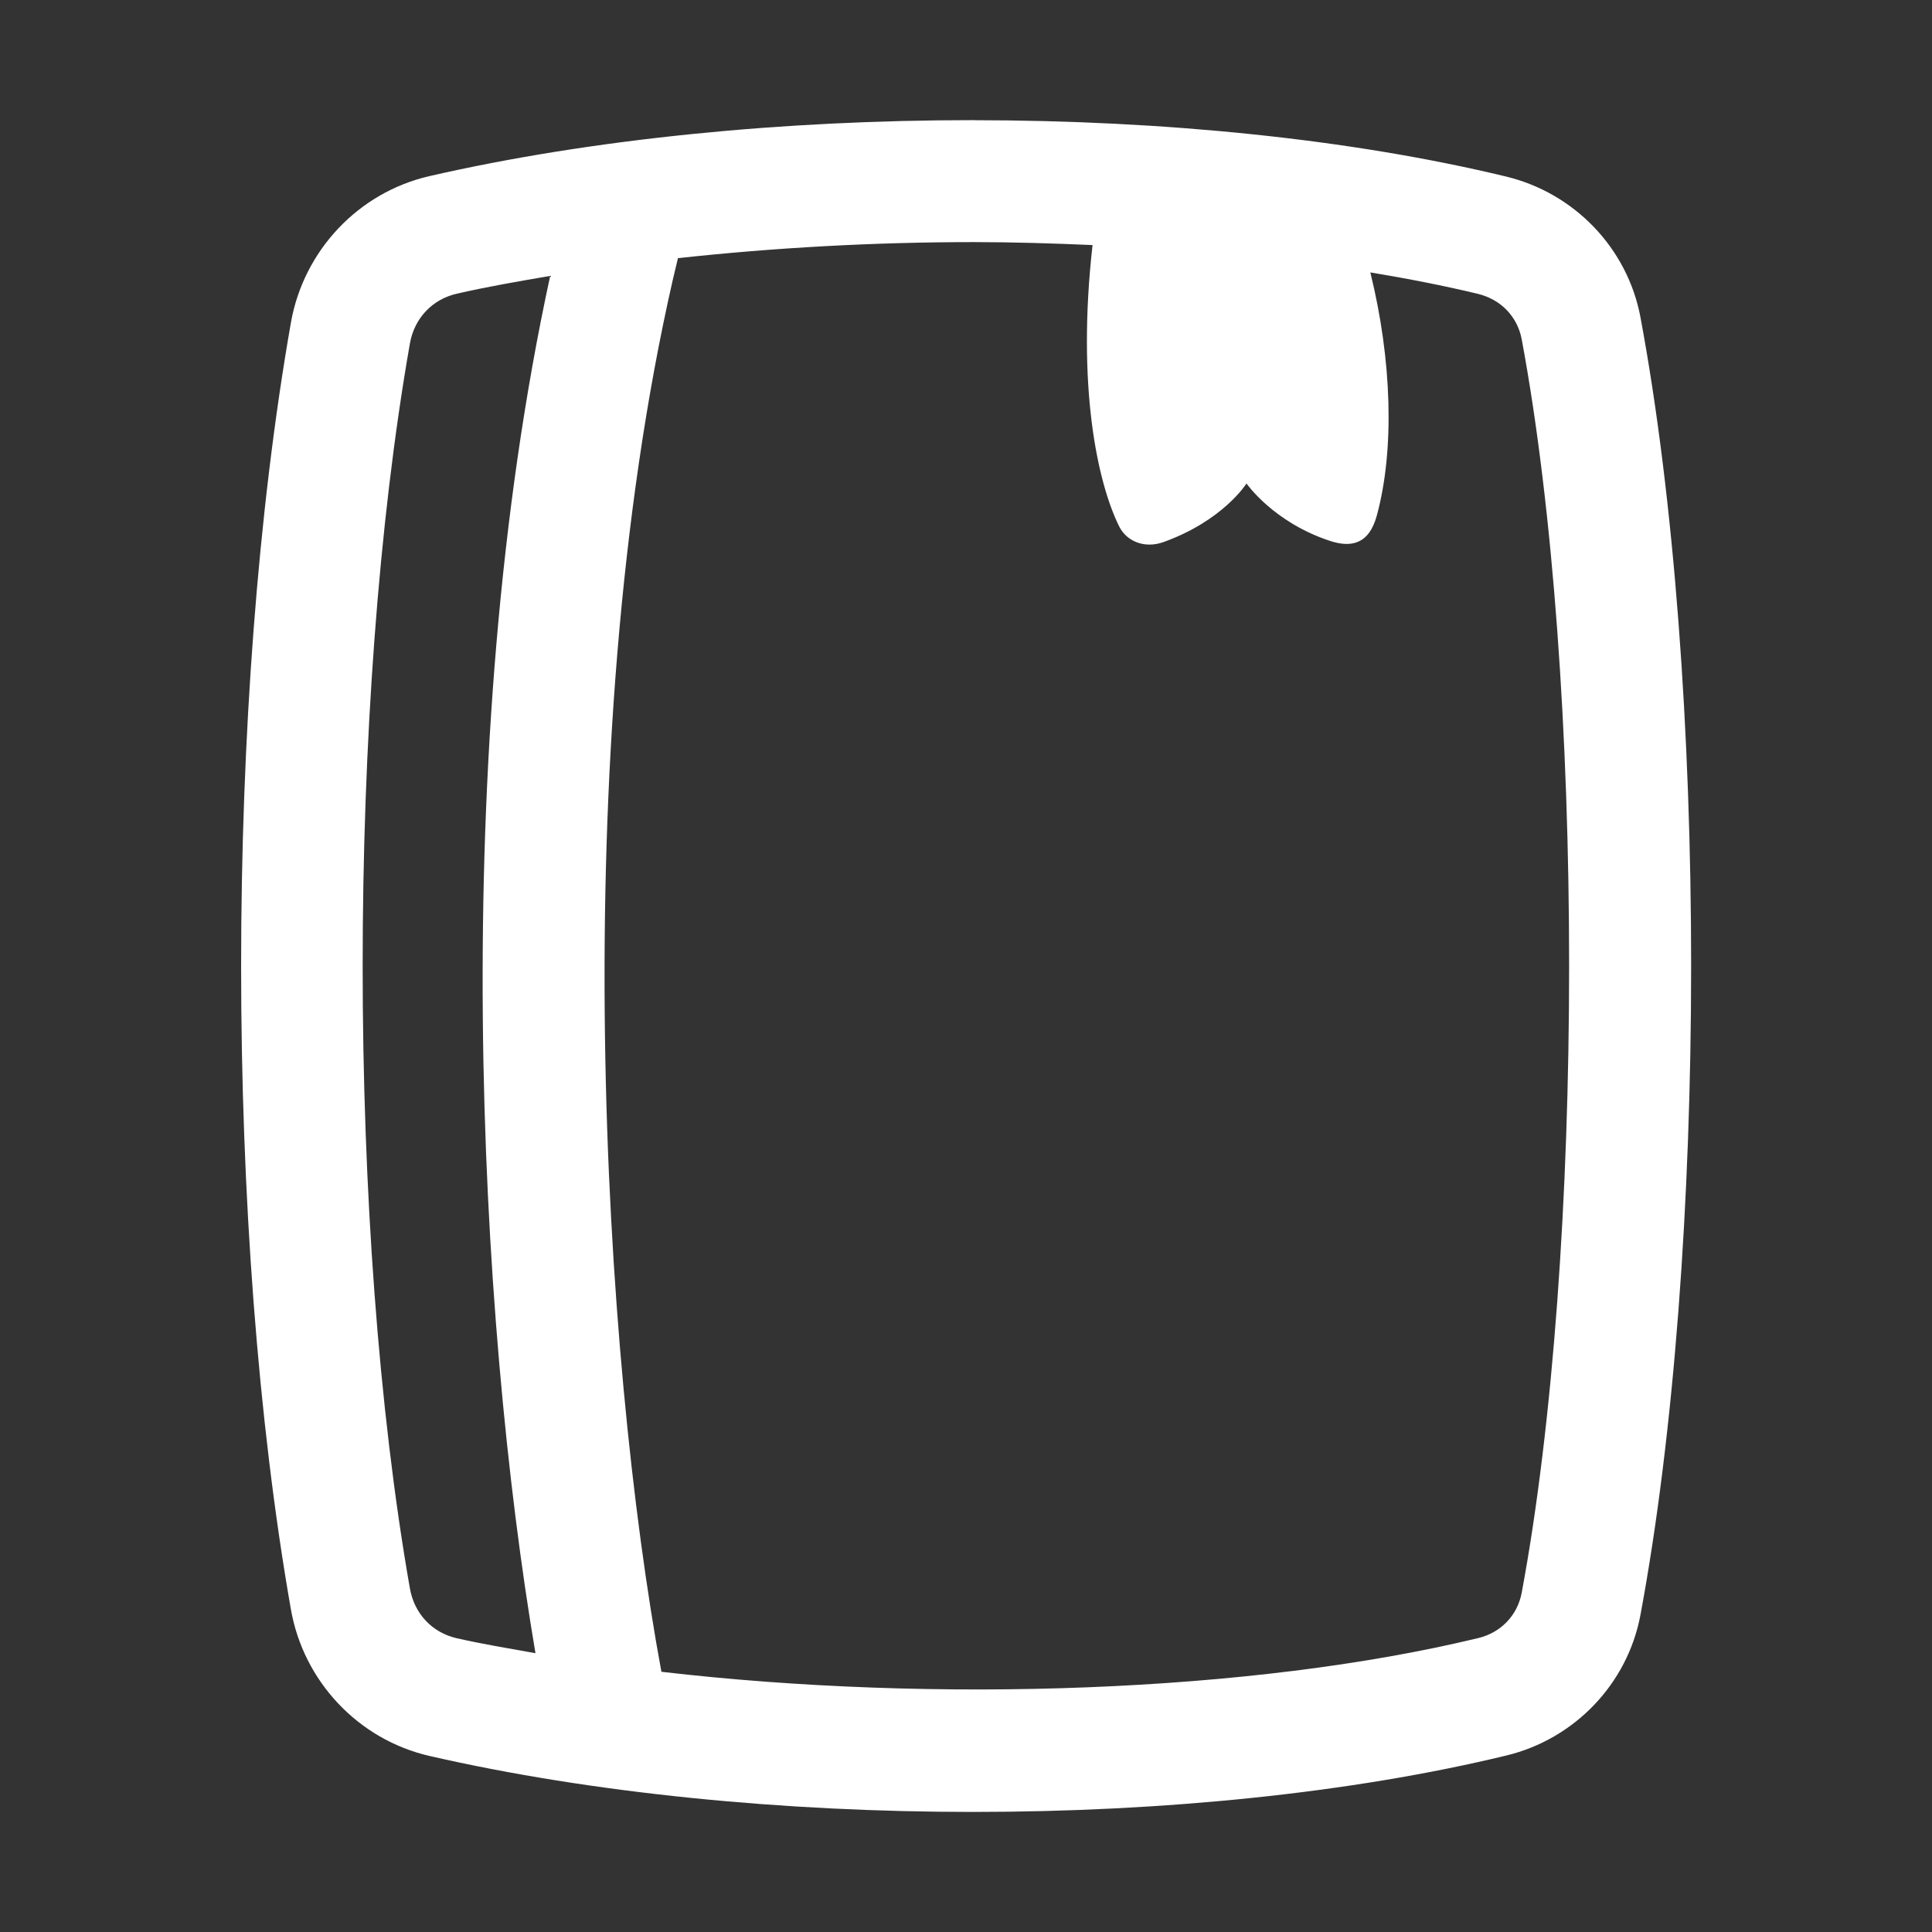 <svg xmlns="http://www.w3.org/2000/svg" xmlns:xlink="http://www.w3.org/1999/xlink" viewBox="0,0,256,256" width="32px" height="32px"><rect x="0" y="0" width="256" height="256" fill="#333333" stroke="none"/><g fill="#ffffff" fill-rule="nonzero" stroke="none" stroke-width="1" stroke-linecap="butt" stroke-linejoin="miter" stroke-miterlimit="10" stroke-dasharray="" stroke-dashoffset="0" font-family="none" font-weight="none" font-size="none" text-anchor="none" style="mix-blend-mode: normal"><g transform="scale(8,8)"><path d="M16.125,1.99c-3.14,-0.001 -6.31,0.308 -9.008,0.926c-1.186,0.271 -2.09,1.239 -2.299,2.43c-1.099,6.263 -1.099,15.045 0,21.309c0.208,1.19 1.113,2.158 2.299,2.43c5.395,1.235 12.682,1.238 17.832,-0.008c1.127,-0.272 2.009,-1.183 2.223,-2.334c1.118,-6.005 1.118,-15.481 0,-21.484c-0.214,-1.15 -1.097,-2.061 -2.223,-2.334c-2.575,-0.623 -5.685,-0.933 -8.824,-0.934zM16.129,4.01c0.66,0 1.316,0.021 1.967,0.049c-0.264,2.334 0.08,3.932 0.441,4.66c0.125,0.251 0.425,0.37 0.732,0.26c0.99,-0.354 1.377,-0.971 1.377,-0.971c0,0 0.445,0.643 1.383,0.951c0.341,0.112 0.643,0.064 0.775,-0.418c0.297,-1.09 0.251,-2.58 -0.107,-4.029c0.622,0.103 1.221,0.22 1.781,0.355c0.384,0.093 0.657,0.38 0.727,0.756c1.046,5.618 1.046,15.135 0,20.754c-0.07,0.377 -0.342,0.664 -0.725,0.756c-0.001,0 -0.001,0 -0.002,0c-3.731,0.902 -9.002,1.083 -13.523,0.557c-0.961,-5.187 -1.595,-15.239 0.188,-23.053c0.021,-0.092 0.056,-0.236 0.086,-0.361c1.583,-0.173 3.242,-0.266 4.9,-0.266zM9.113,4.57c-1.71,7.867 -1.185,17.274 -0.244,22.812c-0.442,-0.079 -0.89,-0.153 -1.305,-0.248c-0.407,-0.093 -0.702,-0.407 -0.775,-0.826c-1.043,-5.943 -1.043,-14.675 0,-20.617c0.073,-0.419 0.37,-0.733 0.775,-0.826c0.492,-0.113 1.019,-0.205 1.549,-0.295z"></path></g></g></svg>